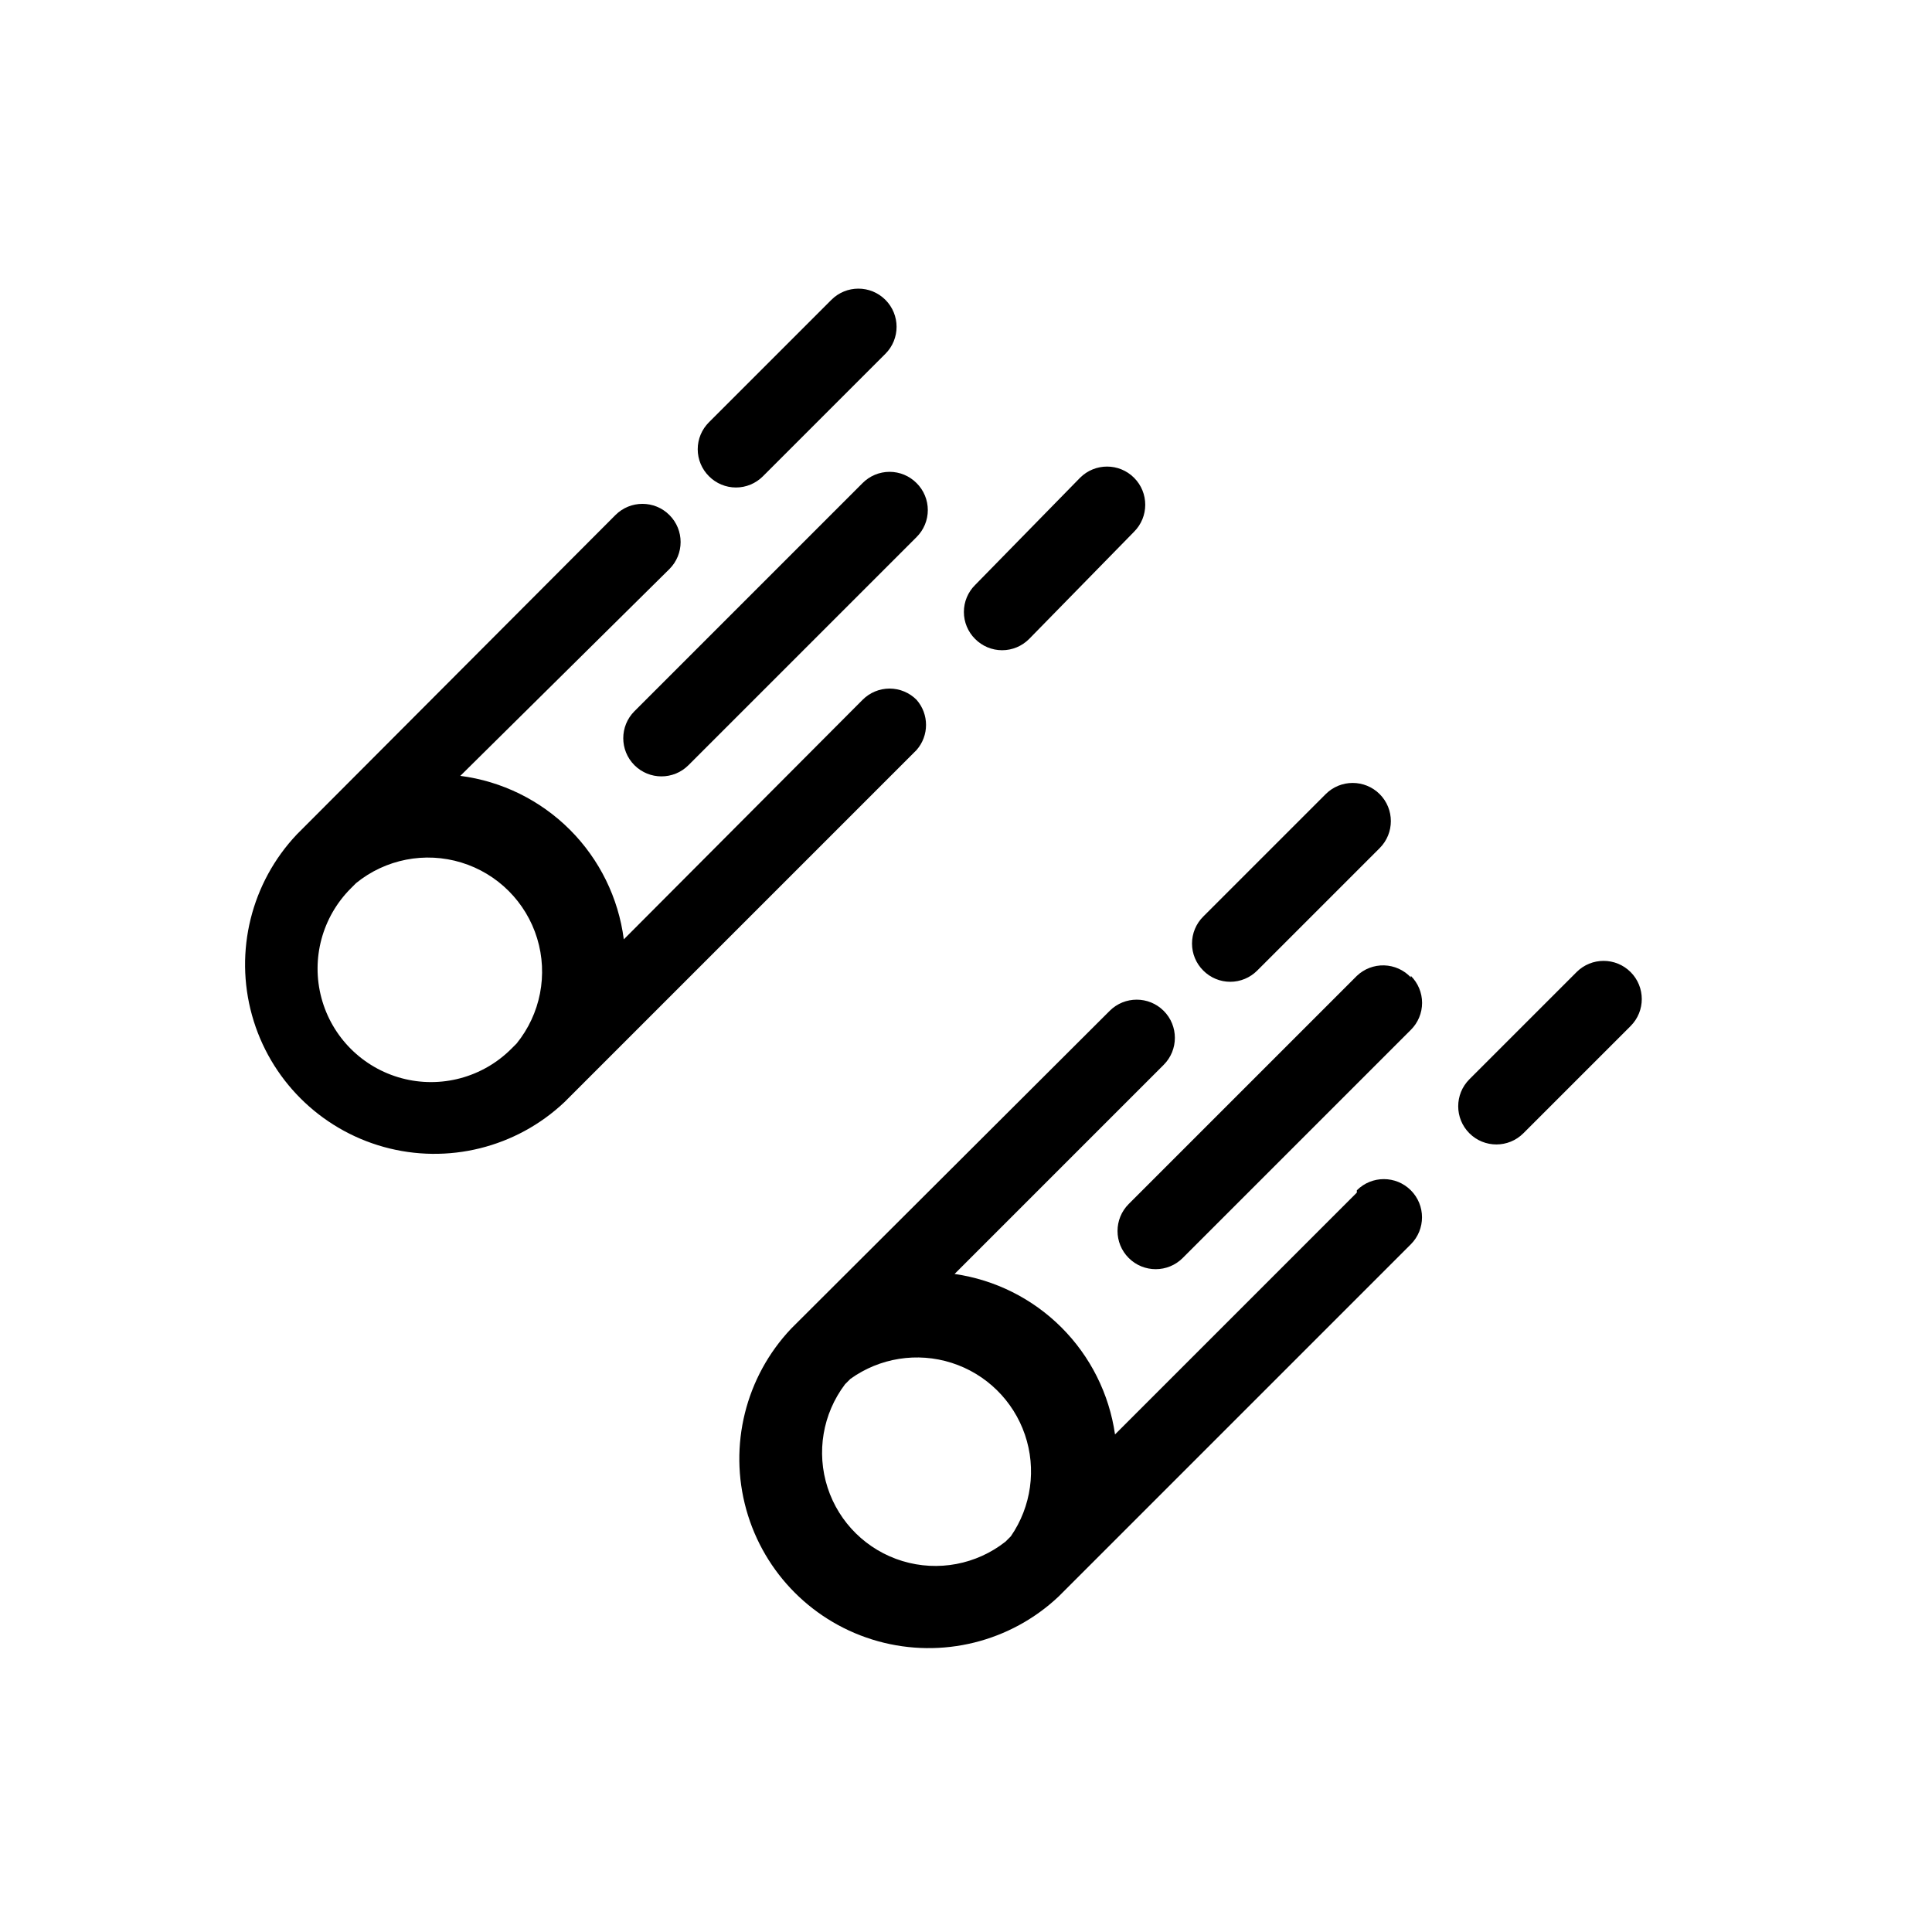 <?xml version="1.0" encoding="UTF-8"?>
<!-- Uploaded to: ICON Repo, www.iconrepo.com, Generator: ICON Repo Mixer Tools -->
<svg fill="#000000" width="800px" height="800px" version="1.1" viewBox="144 144 512 512" xmlns="http://www.w3.org/2000/svg">
 <path d="m386.9 329.46c-1.891-1.906-4.465-2.981-7.152-2.981s-5.262 1.074-7.156 2.981l-63.277 63.48c-1.422-10.992-6.445-21.207-14.281-29.047-7.84-7.836-18.051-12.859-29.047-14.281l55.418-54.812c3.953-3.953 3.953-10.359 0-14.309-3.949-3.953-10.355-3.953-14.305 0l-83.031 83.227-1.41 1.41v0.004c-12.082 12.781-16.59 30.961-11.879 47.91 4.711 16.949 17.957 30.191 34.906 34.906 16.949 4.711 35.125 0.203 47.91-11.883l93.305-93.305c3.344-3.805 3.344-9.496 0-13.301zm-106 91.09-1.41 1.41c-7.598 7.594-18.668 10.562-29.043 7.781s-18.48-10.883-21.262-21.262c-2.781-10.375 0.188-21.445 7.781-29.043l1.41-1.41c7.809-6.34 18.262-8.383 27.883-5.445 9.621 2.938 17.148 10.469 20.086 20.086 2.938 9.621 0.895 20.074-5.445 27.883zm50.984-150.34c-1.906-1.895-2.981-4.469-2.981-7.156s1.074-5.262 2.981-7.152l32.445-32.445c3.953-3.953 10.359-3.953 14.309 0 3.953 3.949 3.953 10.355 0 14.309l-32.445 32.445c-1.891 1.906-4.469 2.981-7.152 2.981-2.688 0-5.262-1.074-7.156-2.981zm70.535 43.125c-1.91-1.891-2.981-4.469-2.981-7.156 0-2.684 1.07-5.262 2.981-7.152l27.809-28.414c3.953-3.953 10.359-3.953 14.309 0 3.953 3.949 3.953 10.355 0 14.309l-27.809 28.414c-1.895 1.906-4.469 2.981-7.156 2.981s-5.262-1.074-7.152-2.981zm-15.516-41.312h-0.004c1.91 1.891 2.981 4.469 2.981 7.152 0 2.688-1.07 5.262-2.981 7.156l-60.457 60.457c-3.949 3.949-10.355 3.949-14.309 0-3.949-3.953-3.949-10.359 0-14.309l60.457-60.457c1.895-1.906 4.469-2.981 7.156-2.981s5.262 1.074 7.152 2.981zm75.973 129.18c-1.91-1.891-2.981-4.465-2.981-7.152s1.07-5.262 2.981-7.156l32.445-32.445c3.949-3.949 10.355-3.949 14.309 0 3.949 3.953 3.949 10.359 0 14.309l-32.445 32.445c-1.895 1.906-4.469 2.981-7.156 2.981s-5.262-1.074-7.152-2.981zm113.05 14.914-28.215 28.211c-3.949 3.953-10.355 3.953-14.309 0-3.949-3.949-3.949-10.355 0-14.305l28.414-28.414v-0.004c3.953-3.949 10.359-3.949 14.309 0 3.953 3.953 3.953 10.359 0 14.309zm-72.348 43.934-64.086 64.086v-0.004c-1.543-10.73-6.519-20.672-14.184-28.336-7.668-7.664-17.605-12.641-28.336-14.184l55.418-55.418v-0.004c3.953-3.949 3.953-10.355 0-14.309-3.949-3.949-10.355-3.949-14.309 0l-83.027 82.828-1.41 1.41c-12.086 12.785-16.594 30.965-11.879 47.914 4.711 16.945 17.953 30.191 34.902 34.902 16.949 4.711 35.129 0.203 47.914-11.879l93.305-93.305c3.949-3.953 3.949-10.359 0-14.309-3.953-3.953-10.359-3.953-14.309 0zm-91.695 91.086-1.41 1.41c-7.711 6.082-17.91 8.004-27.309 5.152-9.398-2.852-16.809-10.121-19.84-19.461-3.031-9.344-1.305-19.578 4.629-27.406l1.41-1.41c7.773-5.586 17.73-7.16 26.848-4.246 9.117 2.914 16.316 9.977 19.406 19.035 3.09 9.062 1.703 19.047-3.734 26.926zm106-148.52h0.004c1.906 1.895 2.981 4.469 2.981 7.156s-1.074 5.262-2.981 7.152l-60.457 60.457c-3.953 3.953-10.359 3.953-14.309 0-3.953-3.949-3.953-10.355 0-14.309l60.457-60.457c1.945-1.855 4.551-2.856 7.238-2.781 2.688 0.078 5.231 1.223 7.07 3.184z"/>
</svg>